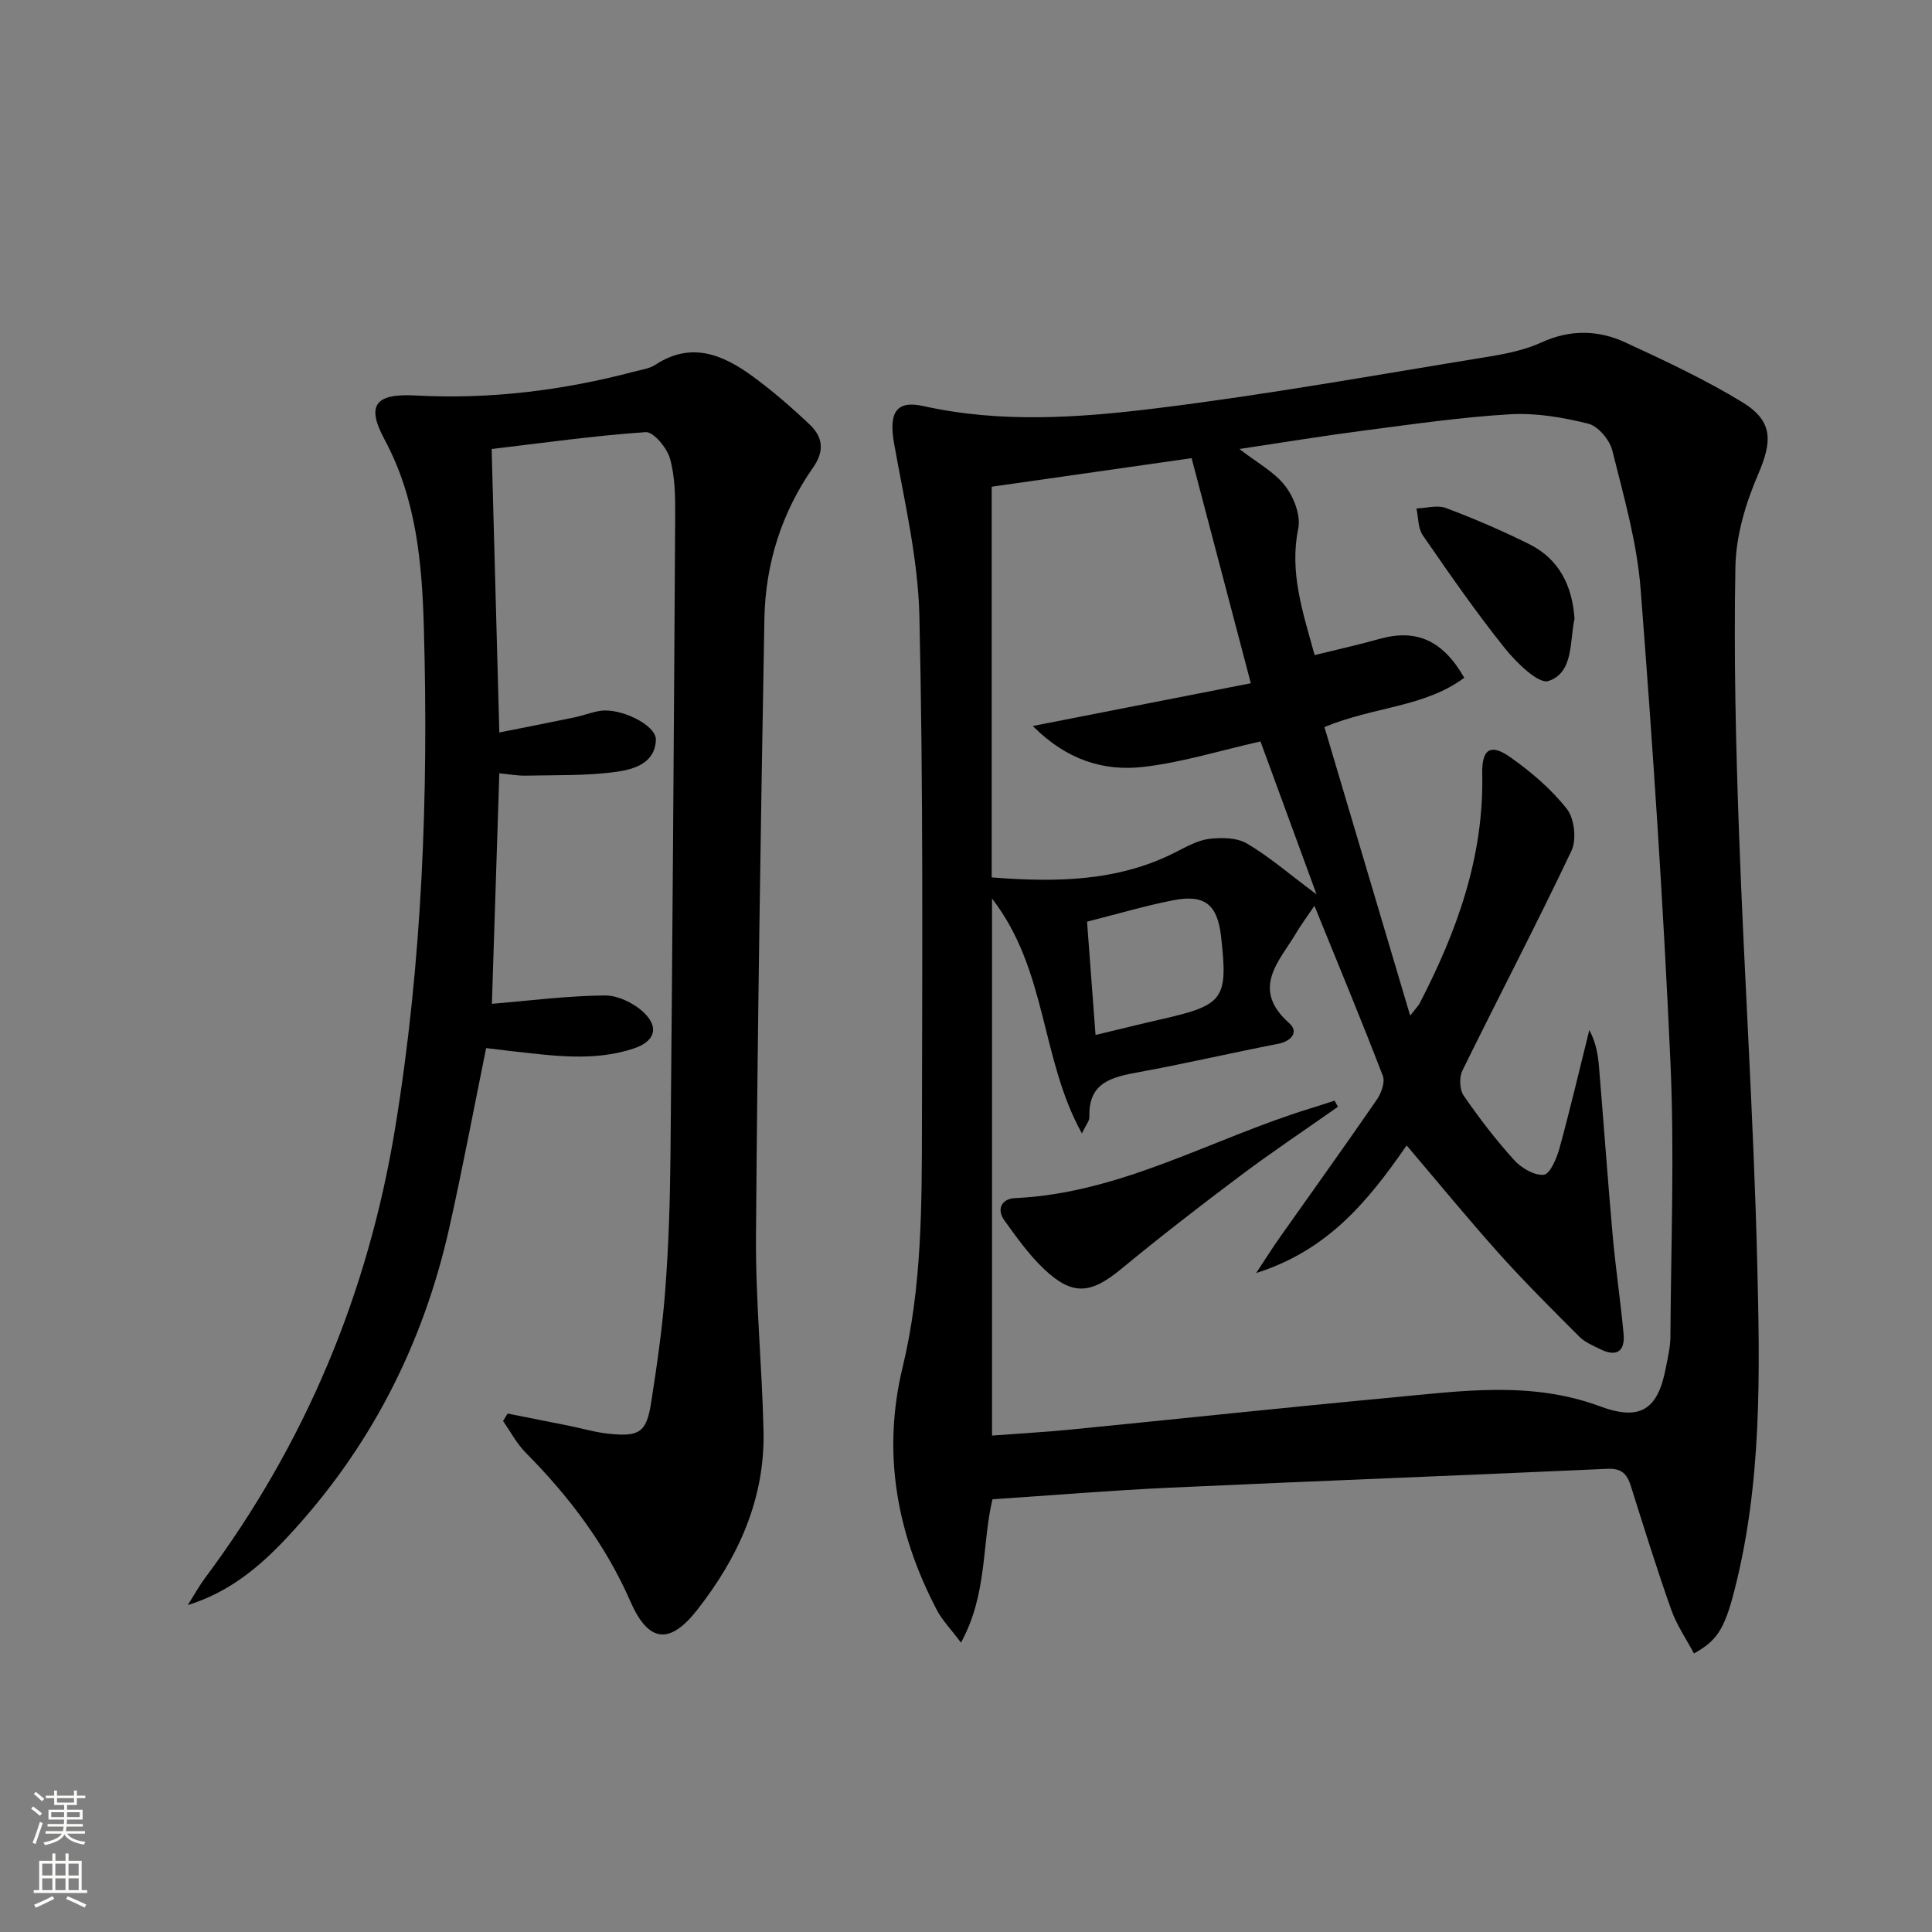 <svg enable-background="new 0 0 400 400" viewBox="0 0 400 400" xmlns="http://www.w3.org/2000/svg"><rect x="0" y="0" width="400" height="400" fill="#808080" stroke="none"/><g fill="#010000"><path d="m350.71 342.33c-1.59-3.01-3.57-5.87-4.69-9.03-2.99-8.45-5.66-17.02-8.35-25.58-.78-2.5-1.87-3.75-4.85-3.62-30.22 1.38-60.46 2.52-90.68 3.91-12.11.56-24.19 1.57-36.66 2.4-2.22 9.32-1 19.61-6.52 29.68-2.07-2.77-3.88-4.62-5.03-6.82-8.29-15.86-11.32-32.52-7.06-50.16 4.03-16.65 3.98-33.63 4.01-50.58.06-34.98.27-69.97-.53-104.93-.27-11.97-3.13-23.91-5.24-35.79-1.12-6.31.37-9.01 6.06-7.74 16.05 3.58 32.22 2.43 48.17.47 23.04-2.83 45.91-6.97 68.83-10.69 3.74-.61 7.6-1.41 11.01-2.97 5.92-2.7 11.73-2.57 17.34.02 8.24 3.81 16.53 7.68 24.25 12.4 6.41 3.92 6.15 8.13 3.23 14.91-2.57 5.96-4.58 12.66-4.7 19.08-.35 18.42.08 36.87.75 55.29 1.07 29.57 3.03 59.12 3.76 88.69.56 22.73 1.03 45.6-4.7 67.93-2.09 8.25-3.72 10.53-8.4 13.13zm-145.32-45.11c5.63-.43 11.06-.73 16.46-1.26 22.16-2.19 44.29-4.56 66.46-6.63 14.36-1.35 28.76-3.44 42.94 1.83 8.34 3.1 11.99.72 13.64-7.95.4-2.11.93-4.26.95-6.39.11-18.95.86-37.93.01-56.85-1.47-32.71-3.64-65.39-6.18-98.04-.75-9.66-3.5-19.2-5.86-28.67-.55-2.19-2.93-5.03-4.97-5.54-5.25-1.31-10.82-2.26-16.19-1.95-10.09.59-20.14 2.06-30.18 3.36-8.46 1.1-16.88 2.48-25.87 3.83 3.65 2.83 7.21 4.72 9.47 7.63 1.81 2.32 3.27 6.13 2.72 8.83-1.87 9.14.95 17.31 3.39 26.21 4.77-1.18 9.12-2.13 13.39-3.34 7.58-2.13 13.1.19 17.59 8.03-8.22 6.13-18.69 5.95-28.95 10.21 5.79 19.48 11.62 39.11 17.75 59.74 1.36-1.73 1.72-2.08 1.94-2.5 7.73-14.9 13.34-30.37 12.98-47.51-.11-5.21 1.71-6.4 5.87-3.45 4.29 3.04 8.45 6.58 11.66 10.68 1.56 1.99 2.04 6.35.94 8.66-7.25 15.3-15.12 30.31-22.58 45.51-.68 1.39-.59 3.93.26 5.16 3.2 4.65 6.66 9.17 10.45 13.35 1.49 1.65 4.19 3.25 6.15 3.05 1.28-.13 2.68-3.42 3.25-5.5 2.22-8.11 4.14-16.3 6.17-24.46 1.42 2.64 1.81 5.2 2.02 7.77.96 11.59 1.79 23.2 2.82 34.79.61 6.78 1.62 13.52 2.25 20.29.36 3.8-1.53 4.88-4.9 3.19-1.48-.74-3.11-1.41-4.25-2.55-5.63-5.64-11.29-11.26-16.61-17.19-6.48-7.23-12.63-14.75-19.15-22.41-8 11.56-16.3 21.72-31.16 26.42 2.17-3.28 3.48-5.36 4.89-7.36 6.71-9.51 13.5-18.96 20.1-28.54.92-1.34 1.75-3.62 1.24-4.93-4.44-11.54-9.18-22.96-14.16-35.2-1.54 2.28-2.72 3.84-3.71 5.52-3.54 5.97-9.59 11.6-1.51 18.78 2.03 1.81.5 3.73-2.38 4.29-9.61 1.86-19.15 4.09-28.78 5.85-5.5 1.01-10.45 2.07-10.21 9.26.03.82-.73 1.68-1.55 3.42-8.59-15.42-7.14-33.81-18.61-48.62zm53.58-155.76c-4.22-16.05-8.27-31.42-12.26-46.6-14.38 2.05-27.78 3.97-41.39 5.91v80.89c13.26 1.02 26.08.91 38.12-5.24 2.21-1.13 4.54-2.45 6.92-2.74 2.58-.31 5.74-.27 7.84.98 4.68 2.77 8.86 6.4 14.38 10.52-4.23-11.54-8.02-21.86-11.61-31.67-8.48 1.91-16.29 4.36-24.27 5.27-8.2.94-15.87-1.43-22.87-8.47 15.35-3 29.53-5.79 45.14-8.85zm-33.91 49.36c.6 8.05 1.17 15.55 1.76 23.46 5.19-1.24 9.49-2.32 13.82-3.3 12.74-2.91 13.63-4.14 12.17-17.08-.75-6.63-3.37-8.8-9.96-7.5-5.8 1.14-11.49 2.83-17.79 4.42z"/><path d="m101.79 92.96c.54 19.81 1.06 38.88 1.59 58.69 5.32-1.06 10.44-2.05 15.54-3.12 1.79-.37 3.51-1.06 5.31-1.35 4.21-.69 11.64 2.94 11.56 5.96-.13 4.88-4.57 6.14-8.07 6.64-6.19.87-12.53.67-18.82.81-1.76.04-3.53-.3-5.52-.49-.52 16.19-1.03 31.91-1.54 47.73 7.94-.66 15.66-1.67 23.39-1.73 2.75-.02 6.12 1.64 8.14 3.61 3.19 3.12 2.11 5.96-2.19 7.38-8.31 2.75-16.75 1.47-25.15.55-1.78-.2-3.56-.42-5.38-.64-2.58 12.66-4.89 25.01-7.64 37.25-5.47 24.36-16.53 45.87-33.65 64.14-5.67 6.05-11.98 11.31-20.48 13.92 1.18-1.86 2.25-3.81 3.56-5.58 20.76-27.83 33.77-58.96 39.37-93.16 5.61-34.27 6.92-68.84 5.95-103.48-.38-13.43-1.52-26.79-8.16-39.13-3.85-7.15-1.84-9.52 6.42-9.08 15.41.83 30.51-1.03 45.39-4.97 1.44-.38 3.05-.58 4.25-1.37 7.45-4.9 14.01-2.13 20.19 2.39 4.14 3.03 8.05 6.43 11.78 9.96 2.67 2.53 3.16 5.4.74 8.86-6.56 9.37-9.9 20.01-10.11 31.36-.76 42.6-1.43 85.2-1.74 127.81-.1 13.45 1.26 26.91 1.56 40.37.31 14.09-5.25 26.22-13.78 37.08-5.65 7.19-10.05 6.73-13.78-1.8-5.16-11.8-12.71-21.76-21.69-30.82-1.86-1.88-3.13-4.34-4.68-6.54.32-.52.63-1.03.95-1.55 4.25.85 8.5 1.69 12.75 2.54 2.76.56 5.49 1.37 8.28 1.65 6.28.65 7.73-.33 8.69-6.5 1.2-7.7 2.32-15.44 2.91-23.2.69-9.12.99-18.28 1.08-27.42.41-44.3.72-88.6.98-132.9.02-3.97-.02-8.11-1.07-11.87-.62-2.22-3.42-5.6-5.04-5.49-10.7.73-21.34 2.25-31.89 3.49z"/><path d="m277 229.15c-6.75 4.75-13.62 9.33-20.21 14.28-8.36 6.27-16.63 12.68-24.7 19.33-6.29 5.18-10.07 5.56-16-.08-3.09-2.94-5.62-6.51-8.13-9.99-1.74-2.41-.49-4.51 2.14-4.63 21.97-.99 40.77-12.3 61.11-18.55 1.7-.52 3.4-1.08 5.1-1.63.23.42.46.84.69 1.27z"/><path d="m325.99 128.1c-1.04 4.74-.15 11.13-5.39 12.89-2.07.7-6.68-3.83-9.08-6.83-6-7.5-11.49-15.42-16.95-23.34-1.01-1.46-.9-3.68-1.31-5.55 2.05-.07 4.34-.76 6.11-.09 5.88 2.22 11.68 4.7 17.3 7.51 6.2 3.11 8.86 8.67 9.32 15.41z"/></g><path d="m6.44 374.46.42-.45c.65.47 1.27.95 1.85 1.44l-.45.49c-.65-.56-1.25-1.06-1.82-1.48m.93 7.33-.63-.26c.55-1.36 1.05-2.8 1.52-4.33.19.1.38.19.59.27-.46 1.29-.95 2.73-1.48 4.32m-.38-10.38.44-.42c.43.34 1.01.82 1.74 1.44l-.49.49c-.53-.51-1.09-1.01-1.69-1.51m2.5.35h1.72v-1.04h.59v1.04h3.52v-1.04h.59v1.04h1.75v.53h-1.75v1.42h-2.03v.97h3.22v2.03h-3.24c0 .35-.01.66-.03.93h3.32v.53h-3.37c-.03.27-.08.58-.15.94h3.96v.53h-3.71c.67.92 1.93 1.48 3.79 1.68-.13.24-.23.44-.29.59-2.13-.38-3.48-1.08-4.04-2.12-.43.97-1.77 1.72-4.03 2.23-.09-.19-.2-.37-.33-.55 2.1-.42 3.37-1.03 3.81-1.83h-3.36v-.53h3.58c.08-.29.13-.61.16-.94h-3.33v-.53h3.39c.02-.27.04-.58.04-.93h-3.23v-2.03h3.25v-.97h-2.07v-1.42h-1.73zm1.12 3.44v1h2.65c.01-.3.02-.44.01-.4v-.25-.35zm1.19-2h3.52v-.91h-3.52zm4.71 2h-2.63v.59c0 .15-.01.28-.01.4h2.64z" fill="#fbfcfa"/><path d="m13.56 383.74h.63v1.52h2.72v6.07h1.13v.6h-11.06v-.6h1.13v-6.07h2.73v-1.52h.63v1.52h2.1v-1.52zm-2.69 8.83.38.56c-1.24.63-2.53 1.25-3.85 1.85-.1-.21-.21-.42-.34-.63 1.36-.55 2.63-1.15 3.81-1.78m-2.13-4.27h2.1v-2.45h-2.1zm0 3.04h2.1v-2.46h-2.1zm2.72-3.04h2.1v-2.45h-2.1zm0 3.04h2.1v-2.46h-2.1zm6.07 3.6c-1.41-.71-2.7-1.3-3.86-1.78l.35-.56c1.45.62 2.75 1.19 3.84 1.72zm-1.25-9.09h-2.1v2.45h2.1zm-2.09 5.49h2.1v-2.46h-2.1z" fill="#fbfcfa"/></svg>
